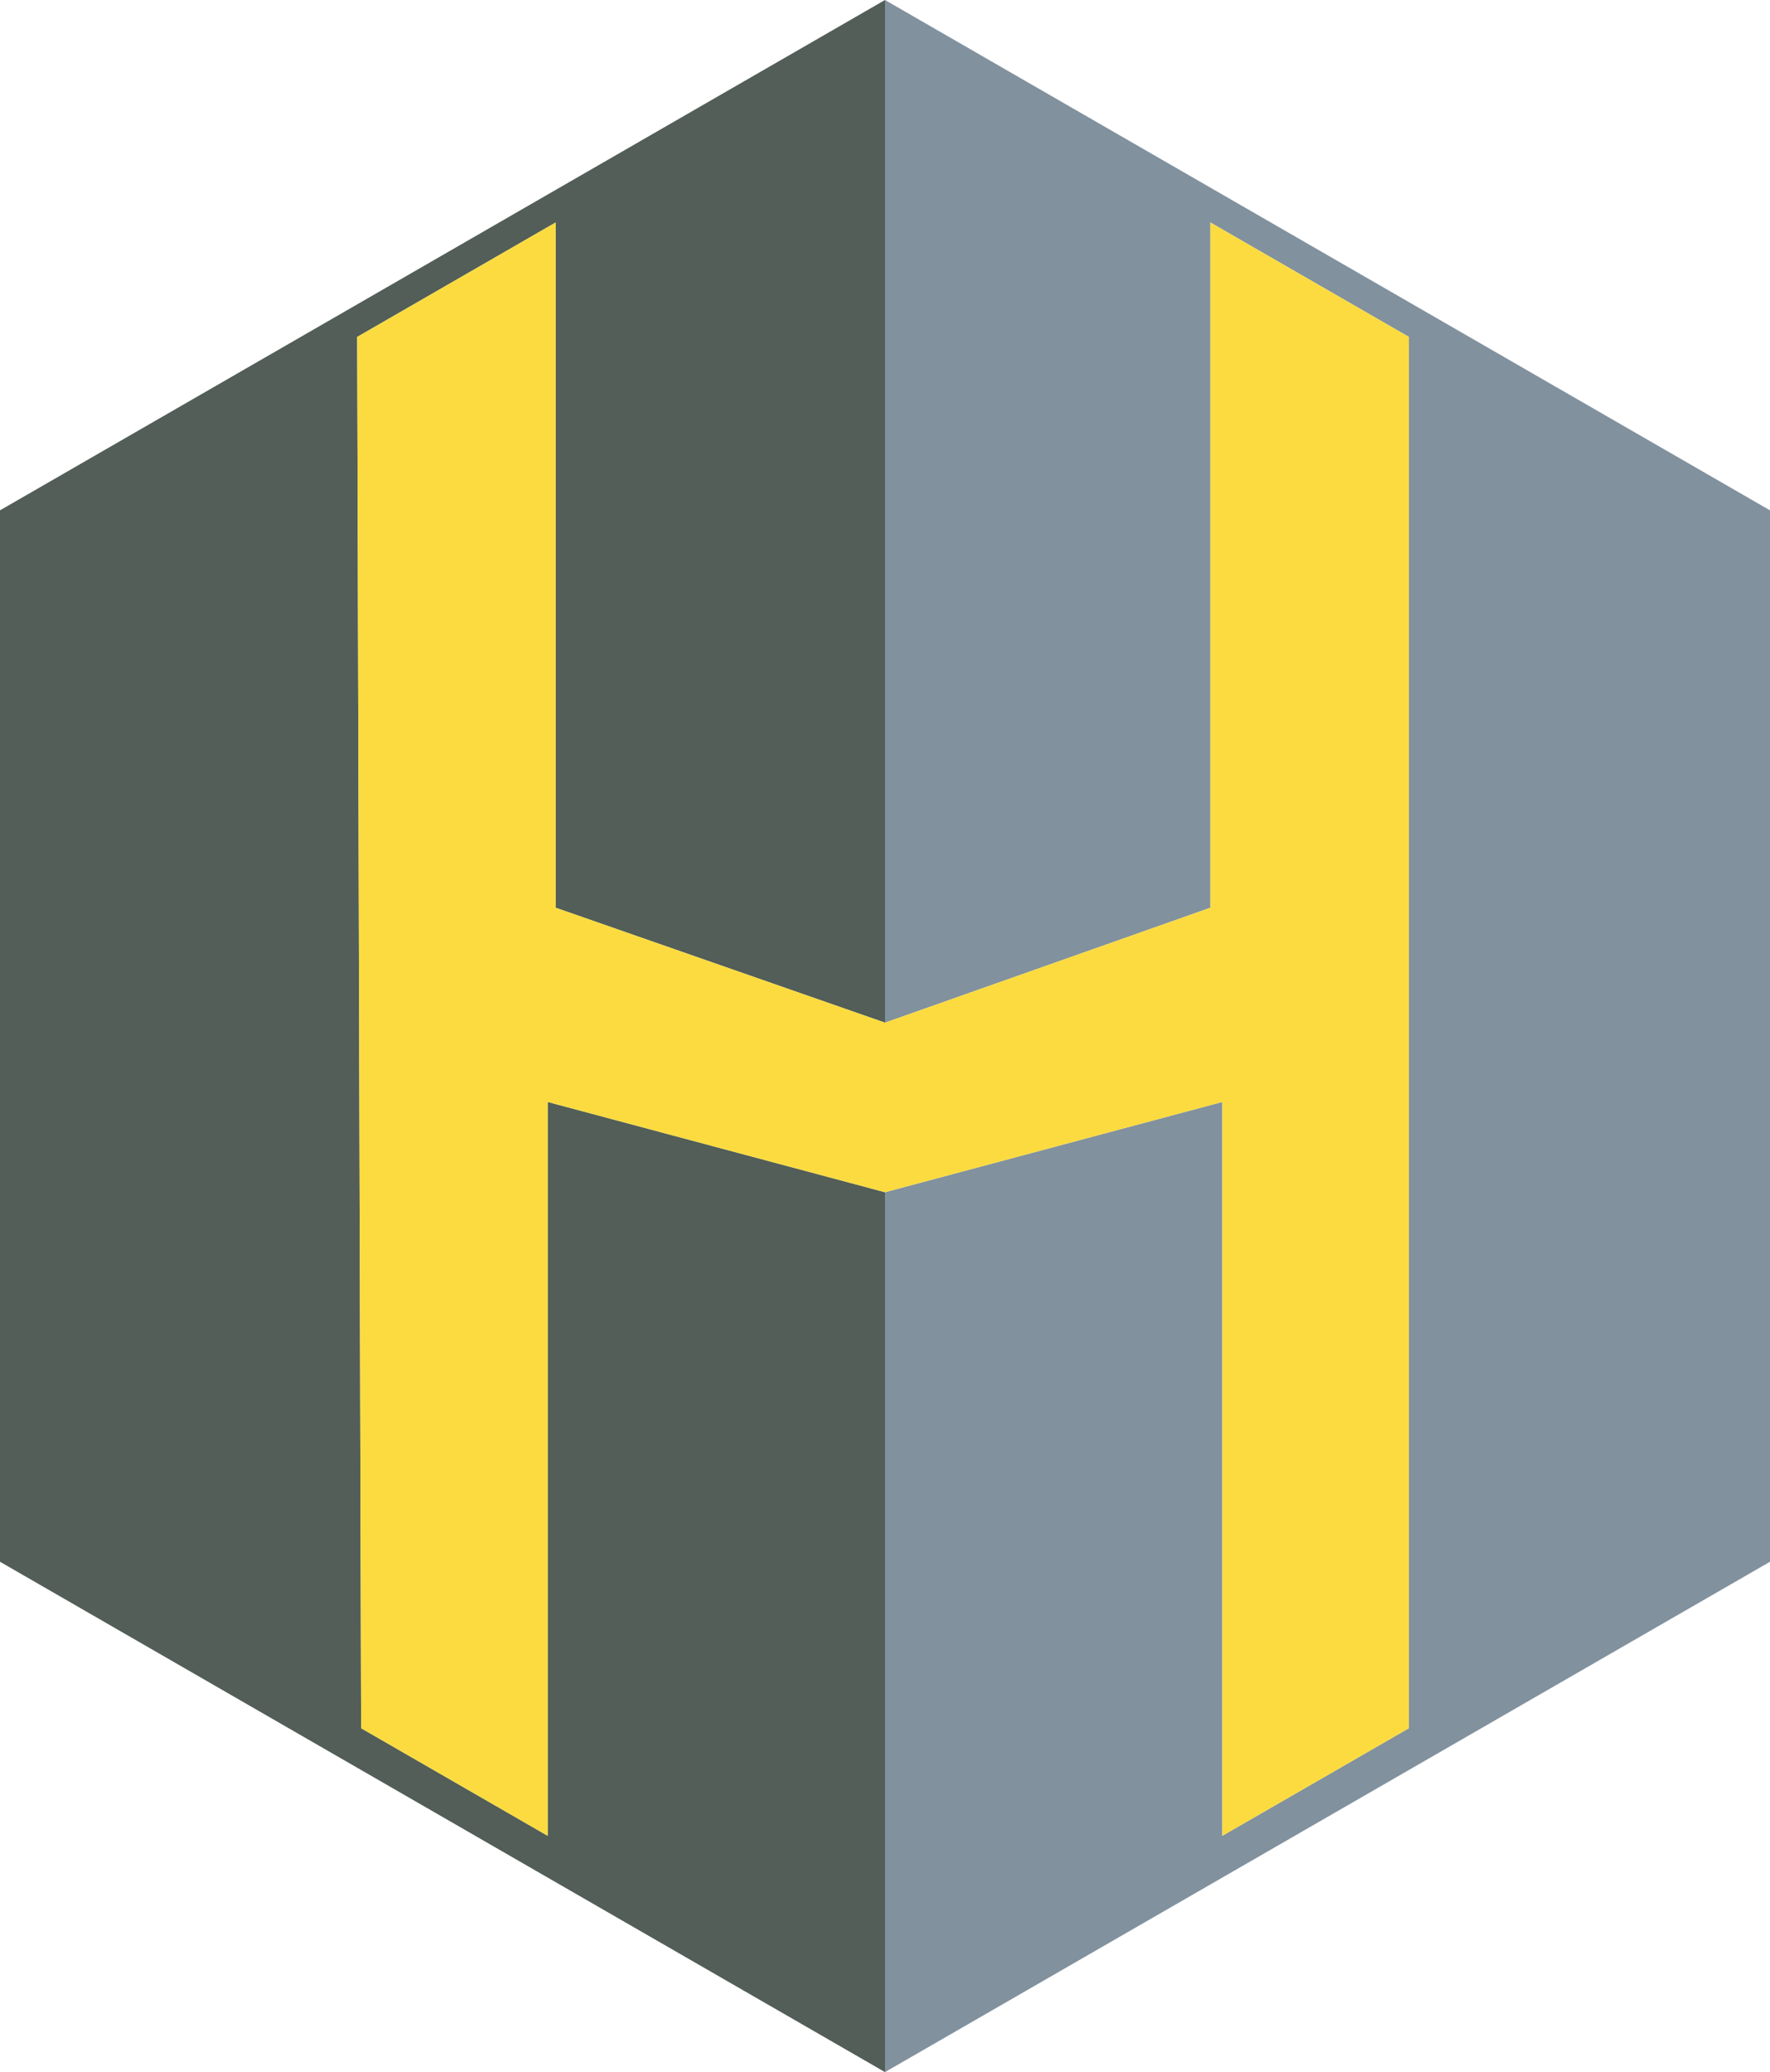 <svg preserveAspectRatio="none" width="100%" height="100%" overflow="visible" style="display: block;" viewBox="0 0 176 206" fill="none" xmlns="http://www.w3.org/2000/svg">
<g id="Vector 20">
<path d="M0 155.264L88 206V118.527L54.457 109.552V182.508L35.91 171.815L35.516 33.496L55.247 22.12V90.242L88 101.67V0L0 50.736V155.264Z" fill="#525E57"/>
<path d="M88 206L176 155.264V50.736L88 0V101.67L120.359 90.242V22.12L140.09 33.496V171.815L121.543 182.508V109.552L88 118.527V206Z" fill="#81919E"/>
<path d="M55.247 22.12L35.516 33.496L35.91 171.815L54.457 182.508V109.552L88 118.527V101.67L55.247 90.242V22.12Z" fill="#FBDB3F"/>
<path d="M120.359 90.242L88 101.67V118.527L121.543 109.552V182.508L140.09 171.815V33.496L120.359 22.12V90.242Z" fill="#FBDB3F"/>
</g>
</svg>
